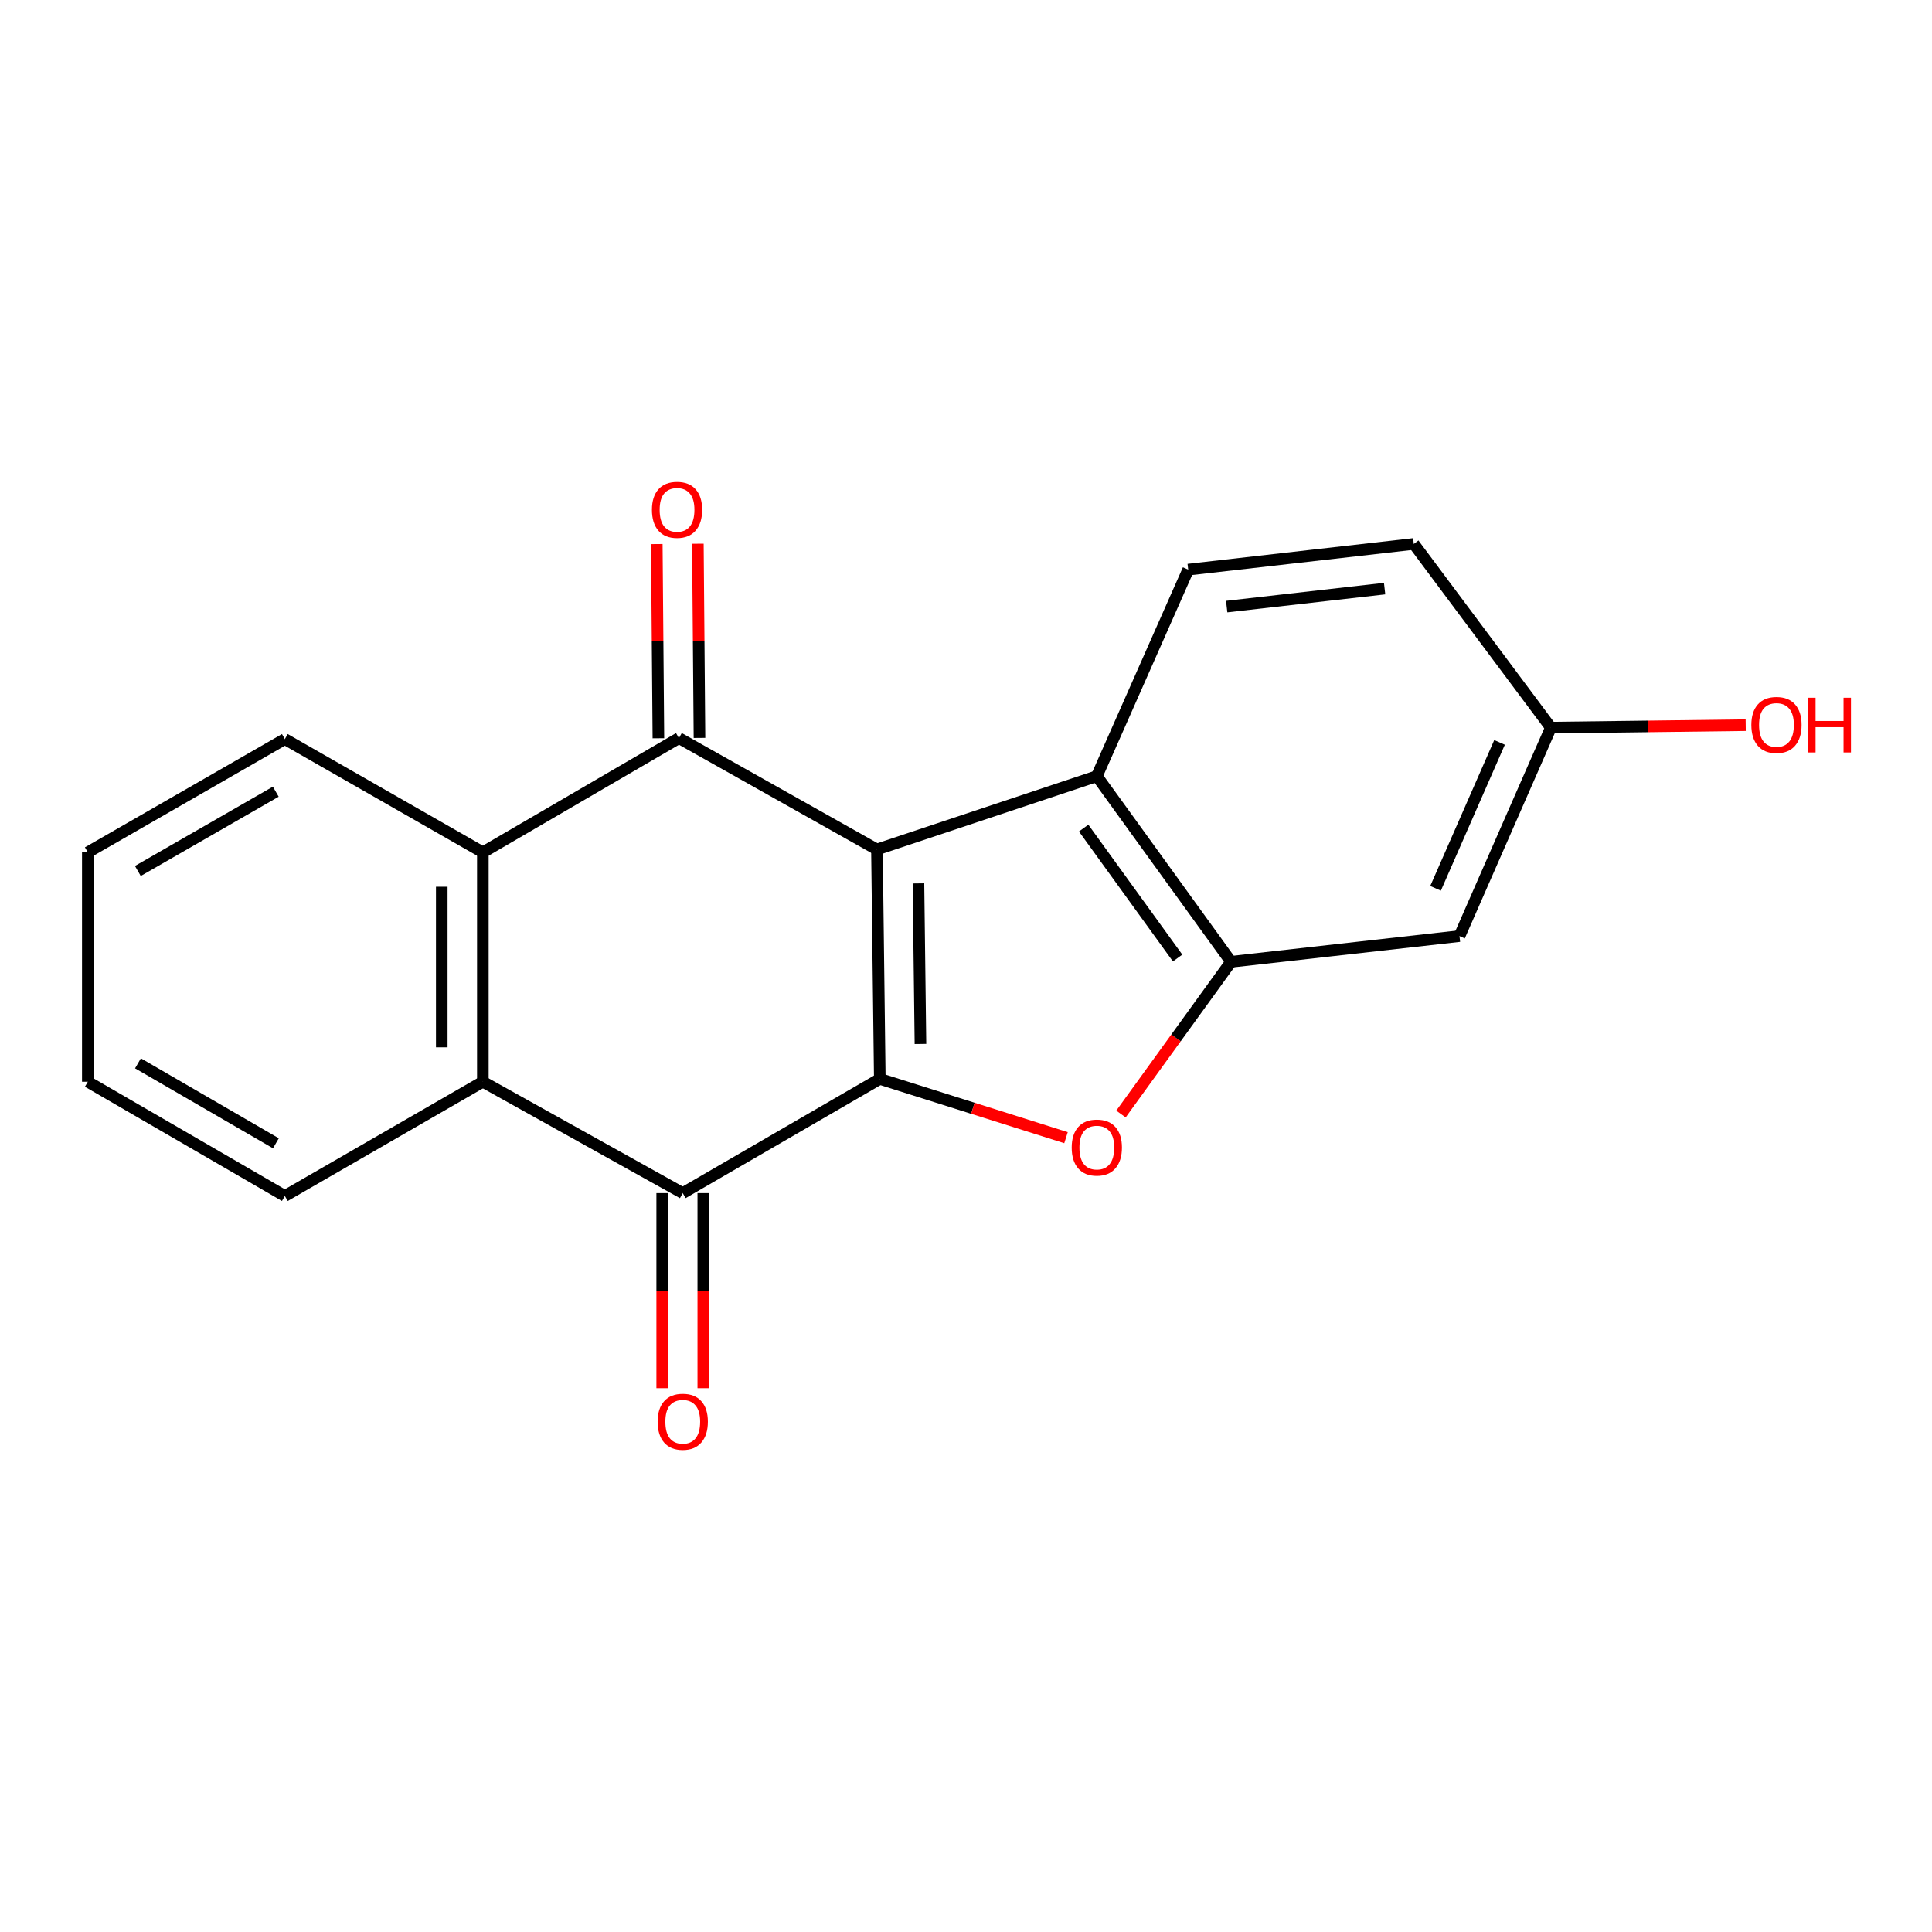 <?xml version='1.0' encoding='iso-8859-1'?>
<svg version='1.1' baseProfile='full'
              xmlns='http://www.w3.org/2000/svg'
                      xmlns:rdkit='http://www.rdkit.org/xml'
                      xmlns:xlink='http://www.w3.org/1999/xlink'
                  xml:space='preserve'
width='1000px' height='1000px' viewBox='0 0 1000 1000'>
<!-- END OF HEADER -->
<rect style='opacity:1.0;fill:#FFFFFF;stroke:none' width='1000' height='1000' x='0' y='0'> </rect>
<path class='bond-0' d='M 453.904,439.695 L 455.381,558.428' style='fill:none;fill-rule:evenodd;stroke:#000000;stroke-width:6px;stroke-linecap:butt;stroke-linejoin:miter;stroke-opacity:1' />
<path class='bond-0' d='M 475.392,457.24 L 476.425,540.354' style='fill:none;fill-rule:evenodd;stroke:#000000;stroke-width:6px;stroke-linecap:butt;stroke-linejoin:miter;stroke-opacity:1' />
<path class='bond-1' d='M 453.904,439.695 L 351.416,382.035' style='fill:none;fill-rule:evenodd;stroke:#000000;stroke-width:6px;stroke-linecap:butt;stroke-linejoin:miter;stroke-opacity:1' />
<path class='bond-5' d='M 453.904,439.695 L 567.711,401.743' style='fill:none;fill-rule:evenodd;stroke:#000000;stroke-width:6px;stroke-linecap:butt;stroke-linejoin:miter;stroke-opacity:1' />
<path class='bond-2' d='M 455.381,558.428 L 503.573,573.646' style='fill:none;fill-rule:evenodd;stroke:#000000;stroke-width:6px;stroke-linecap:butt;stroke-linejoin:miter;stroke-opacity:1' />
<path class='bond-2' d='M 503.573,573.646 L 551.766,588.864' style='fill:none;fill-rule:evenodd;stroke:#FF0000;stroke-width:6px;stroke-linecap:butt;stroke-linejoin:miter;stroke-opacity:1' />
<path class='bond-3' d='M 455.381,558.428 L 353.39,617.553' style='fill:none;fill-rule:evenodd;stroke:#000000;stroke-width:6px;stroke-linecap:butt;stroke-linejoin:miter;stroke-opacity:1' />
<path class='bond-6' d='M 351.416,382.035 L 249.921,441.172' style='fill:none;fill-rule:evenodd;stroke:#000000;stroke-width:6px;stroke-linecap:butt;stroke-linejoin:miter;stroke-opacity:1' />
<path class='bond-10' d='M 362.05,381.947 L 361.633,331.686' style='fill:none;fill-rule:evenodd;stroke:#000000;stroke-width:6px;stroke-linecap:butt;stroke-linejoin:miter;stroke-opacity:1' />
<path class='bond-10' d='M 361.633,331.686 L 361.216,281.425' style='fill:none;fill-rule:evenodd;stroke:#FF0000;stroke-width:6px;stroke-linecap:butt;stroke-linejoin:miter;stroke-opacity:1' />
<path class='bond-10' d='M 340.783,382.123 L 340.366,331.863' style='fill:none;fill-rule:evenodd;stroke:#000000;stroke-width:6px;stroke-linecap:butt;stroke-linejoin:miter;stroke-opacity:1' />
<path class='bond-10' d='M 340.366,331.863 L 339.949,281.602' style='fill:none;fill-rule:evenodd;stroke:#FF0000;stroke-width:6px;stroke-linecap:butt;stroke-linejoin:miter;stroke-opacity:1' />
<path class='bond-19' d='M 580.21,576.614 L 608.698,537.221' style='fill:none;fill-rule:evenodd;stroke:#FF0000;stroke-width:6px;stroke-linecap:butt;stroke-linejoin:miter;stroke-opacity:1' />
<path class='bond-19' d='M 608.698,537.221 L 637.186,497.827' style='fill:none;fill-rule:evenodd;stroke:#000000;stroke-width:6px;stroke-linecap:butt;stroke-linejoin:miter;stroke-opacity:1' />
<path class='bond-11' d='M 342.756,617.553 L 342.756,668.04' style='fill:none;fill-rule:evenodd;stroke:#000000;stroke-width:6px;stroke-linecap:butt;stroke-linejoin:miter;stroke-opacity:1' />
<path class='bond-11' d='M 342.756,668.04 L 342.756,718.526' style='fill:none;fill-rule:evenodd;stroke:#FF0000;stroke-width:6px;stroke-linecap:butt;stroke-linejoin:miter;stroke-opacity:1' />
<path class='bond-11' d='M 364.024,617.553 L 364.024,668.04' style='fill:none;fill-rule:evenodd;stroke:#000000;stroke-width:6px;stroke-linecap:butt;stroke-linejoin:miter;stroke-opacity:1' />
<path class='bond-11' d='M 364.024,668.04 L 364.024,718.526' style='fill:none;fill-rule:evenodd;stroke:#FF0000;stroke-width:6px;stroke-linecap:butt;stroke-linejoin:miter;stroke-opacity:1' />
<path class='bond-20' d='M 353.39,617.553 L 249.921,559.905' style='fill:none;fill-rule:evenodd;stroke:#000000;stroke-width:6px;stroke-linecap:butt;stroke-linejoin:miter;stroke-opacity:1' />
<path class='bond-4' d='M 637.186,497.827 L 567.711,401.743' style='fill:none;fill-rule:evenodd;stroke:#000000;stroke-width:6px;stroke-linecap:butt;stroke-linejoin:miter;stroke-opacity:1' />
<path class='bond-4' d='M 609.53,495.876 L 560.897,428.618' style='fill:none;fill-rule:evenodd;stroke:#000000;stroke-width:6px;stroke-linecap:butt;stroke-linejoin:miter;stroke-opacity:1' />
<path class='bond-8' d='M 637.186,497.827 L 755.423,484.523' style='fill:none;fill-rule:evenodd;stroke:#000000;stroke-width:6px;stroke-linecap:butt;stroke-linejoin:miter;stroke-opacity:1' />
<path class='bond-9' d='M 567.711,401.743 L 615.008,294.837' style='fill:none;fill-rule:evenodd;stroke:#000000;stroke-width:6px;stroke-linecap:butt;stroke-linejoin:miter;stroke-opacity:1' />
<path class='bond-7' d='M 249.921,441.172 L 249.921,559.905' style='fill:none;fill-rule:evenodd;stroke:#000000;stroke-width:6px;stroke-linecap:butt;stroke-linejoin:miter;stroke-opacity:1' />
<path class='bond-7' d='M 228.654,458.982 L 228.654,542.095' style='fill:none;fill-rule:evenodd;stroke:#000000;stroke-width:6px;stroke-linecap:butt;stroke-linejoin:miter;stroke-opacity:1' />
<path class='bond-14' d='M 249.921,441.172 L 147.434,382.543' style='fill:none;fill-rule:evenodd;stroke:#000000;stroke-width:6px;stroke-linecap:butt;stroke-linejoin:miter;stroke-opacity:1' />
<path class='bond-15' d='M 249.921,559.905 L 147.434,619.03' style='fill:none;fill-rule:evenodd;stroke:#000000;stroke-width:6px;stroke-linecap:butt;stroke-linejoin:miter;stroke-opacity:1' />
<path class='bond-21' d='M 755.423,484.523 L 802.732,376.624' style='fill:none;fill-rule:evenodd;stroke:#000000;stroke-width:6px;stroke-linecap:butt;stroke-linejoin:miter;stroke-opacity:1' />
<path class='bond-21' d='M 743.042,459.798 L 776.158,384.268' style='fill:none;fill-rule:evenodd;stroke:#000000;stroke-width:6px;stroke-linecap:butt;stroke-linejoin:miter;stroke-opacity:1' />
<path class='bond-13' d='M 615.008,294.837 L 731.78,281.533' style='fill:none;fill-rule:evenodd;stroke:#000000;stroke-width:6px;stroke-linecap:butt;stroke-linejoin:miter;stroke-opacity:1' />
<path class='bond-13' d='M 634.931,313.972 L 716.672,304.659' style='fill:none;fill-rule:evenodd;stroke:#000000;stroke-width:6px;stroke-linecap:butt;stroke-linejoin:miter;stroke-opacity:1' />
<path class='bond-12' d='M 802.732,376.624 L 731.78,281.533' style='fill:none;fill-rule:evenodd;stroke:#000000;stroke-width:6px;stroke-linecap:butt;stroke-linejoin:miter;stroke-opacity:1' />
<path class='bond-16' d='M 802.732,376.624 L 853.153,375.986' style='fill:none;fill-rule:evenodd;stroke:#000000;stroke-width:6px;stroke-linecap:butt;stroke-linejoin:miter;stroke-opacity:1' />
<path class='bond-16' d='M 853.153,375.986 L 903.574,375.348' style='fill:none;fill-rule:evenodd;stroke:#FF0000;stroke-width:6px;stroke-linecap:butt;stroke-linejoin:miter;stroke-opacity:1' />
<path class='bond-17' d='M 147.434,382.543 L 45.455,441.172' style='fill:none;fill-rule:evenodd;stroke:#000000;stroke-width:6px;stroke-linecap:butt;stroke-linejoin:miter;stroke-opacity:1' />
<path class='bond-17' d='M 142.737,409.775 L 71.352,450.815' style='fill:none;fill-rule:evenodd;stroke:#000000;stroke-width:6px;stroke-linecap:butt;stroke-linejoin:miter;stroke-opacity:1' />
<path class='bond-22' d='M 147.434,619.03 L 45.455,559.905' style='fill:none;fill-rule:evenodd;stroke:#000000;stroke-width:6px;stroke-linecap:butt;stroke-linejoin:miter;stroke-opacity:1' />
<path class='bond-22' d='M 142.804,591.762 L 71.419,550.375' style='fill:none;fill-rule:evenodd;stroke:#000000;stroke-width:6px;stroke-linecap:butt;stroke-linejoin:miter;stroke-opacity:1' />
<path class='bond-18' d='M 45.455,441.172 L 45.455,559.905' style='fill:none;fill-rule:evenodd;stroke:#000000;stroke-width:6px;stroke-linecap:butt;stroke-linejoin:miter;stroke-opacity:1' />
<path  class='atom-3' d='M 554.711 593.978
Q 554.711 587.178, 558.071 583.378
Q 561.431 579.578, 567.711 579.578
Q 573.991 579.578, 577.351 583.378
Q 580.711 587.178, 580.711 593.978
Q 580.711 600.858, 577.311 604.778
Q 573.911 608.658, 567.711 608.658
Q 561.471 608.658, 558.071 604.778
Q 554.711 600.898, 554.711 593.978
M 567.711 605.458
Q 572.031 605.458, 574.351 602.578
Q 576.711 599.658, 576.711 593.978
Q 576.711 588.418, 574.351 585.618
Q 572.031 582.778, 567.711 582.778
Q 563.391 582.778, 561.031 585.578
Q 558.711 588.378, 558.711 593.978
Q 558.711 599.698, 561.031 602.578
Q 563.391 605.458, 567.711 605.458
' fill='#FF0000'/>
<path  class='atom-11' d='M 337.436 263.878
Q 337.436 257.078, 340.796 253.278
Q 344.156 249.478, 350.436 249.478
Q 356.716 249.478, 360.076 253.278
Q 363.436 257.078, 363.436 263.878
Q 363.436 270.758, 360.036 274.678
Q 356.636 278.558, 350.436 278.558
Q 344.196 278.558, 340.796 274.678
Q 337.436 270.798, 337.436 263.878
M 350.436 275.358
Q 354.756 275.358, 357.076 272.478
Q 359.436 269.558, 359.436 263.878
Q 359.436 258.318, 357.076 255.518
Q 354.756 252.678, 350.436 252.678
Q 346.116 252.678, 343.756 255.478
Q 341.436 258.278, 341.436 263.878
Q 341.436 269.598, 343.756 272.478
Q 346.116 275.358, 350.436 275.358
' fill='#FF0000'/>
<path  class='atom-12' d='M 340.39 735.882
Q 340.39 729.082, 343.75 725.282
Q 347.11 721.482, 353.39 721.482
Q 359.67 721.482, 363.03 725.282
Q 366.39 729.082, 366.39 735.882
Q 366.39 742.762, 362.99 746.682
Q 359.59 750.562, 353.39 750.562
Q 347.15 750.562, 343.75 746.682
Q 340.39 742.802, 340.39 735.882
M 353.39 747.362
Q 357.71 747.362, 360.03 744.482
Q 362.39 741.562, 362.39 735.882
Q 362.39 730.322, 360.03 727.522
Q 357.71 724.682, 353.39 724.682
Q 349.07 724.682, 346.71 727.482
Q 344.39 730.282, 344.39 735.882
Q 344.39 741.602, 346.71 744.482
Q 349.07 747.362, 353.39 747.362
' fill='#FF0000'/>
<path  class='atom-17' d='M 906.493 375.227
Q 906.493 368.427, 909.853 364.627
Q 913.213 360.827, 919.493 360.827
Q 925.773 360.827, 929.133 364.627
Q 932.493 368.427, 932.493 375.227
Q 932.493 382.107, 929.093 386.027
Q 925.693 389.907, 919.493 389.907
Q 913.253 389.907, 909.853 386.027
Q 906.493 382.147, 906.493 375.227
M 919.493 386.707
Q 923.813 386.707, 926.133 383.827
Q 928.493 380.907, 928.493 375.227
Q 928.493 369.667, 926.133 366.867
Q 923.813 364.027, 919.493 364.027
Q 915.173 364.027, 912.813 366.827
Q 910.493 369.627, 910.493 375.227
Q 910.493 380.947, 912.813 383.827
Q 915.173 386.707, 919.493 386.707
' fill='#FF0000'/>
<path  class='atom-17' d='M 935.893 361.147
L 939.733 361.147
L 939.733 373.187
L 954.213 373.187
L 954.213 361.147
L 958.053 361.147
L 958.053 389.467
L 954.213 389.467
L 954.213 376.387
L 939.733 376.387
L 939.733 389.467
L 935.893 389.467
L 935.893 361.147
' fill='#FF0000'/>
</svg>

